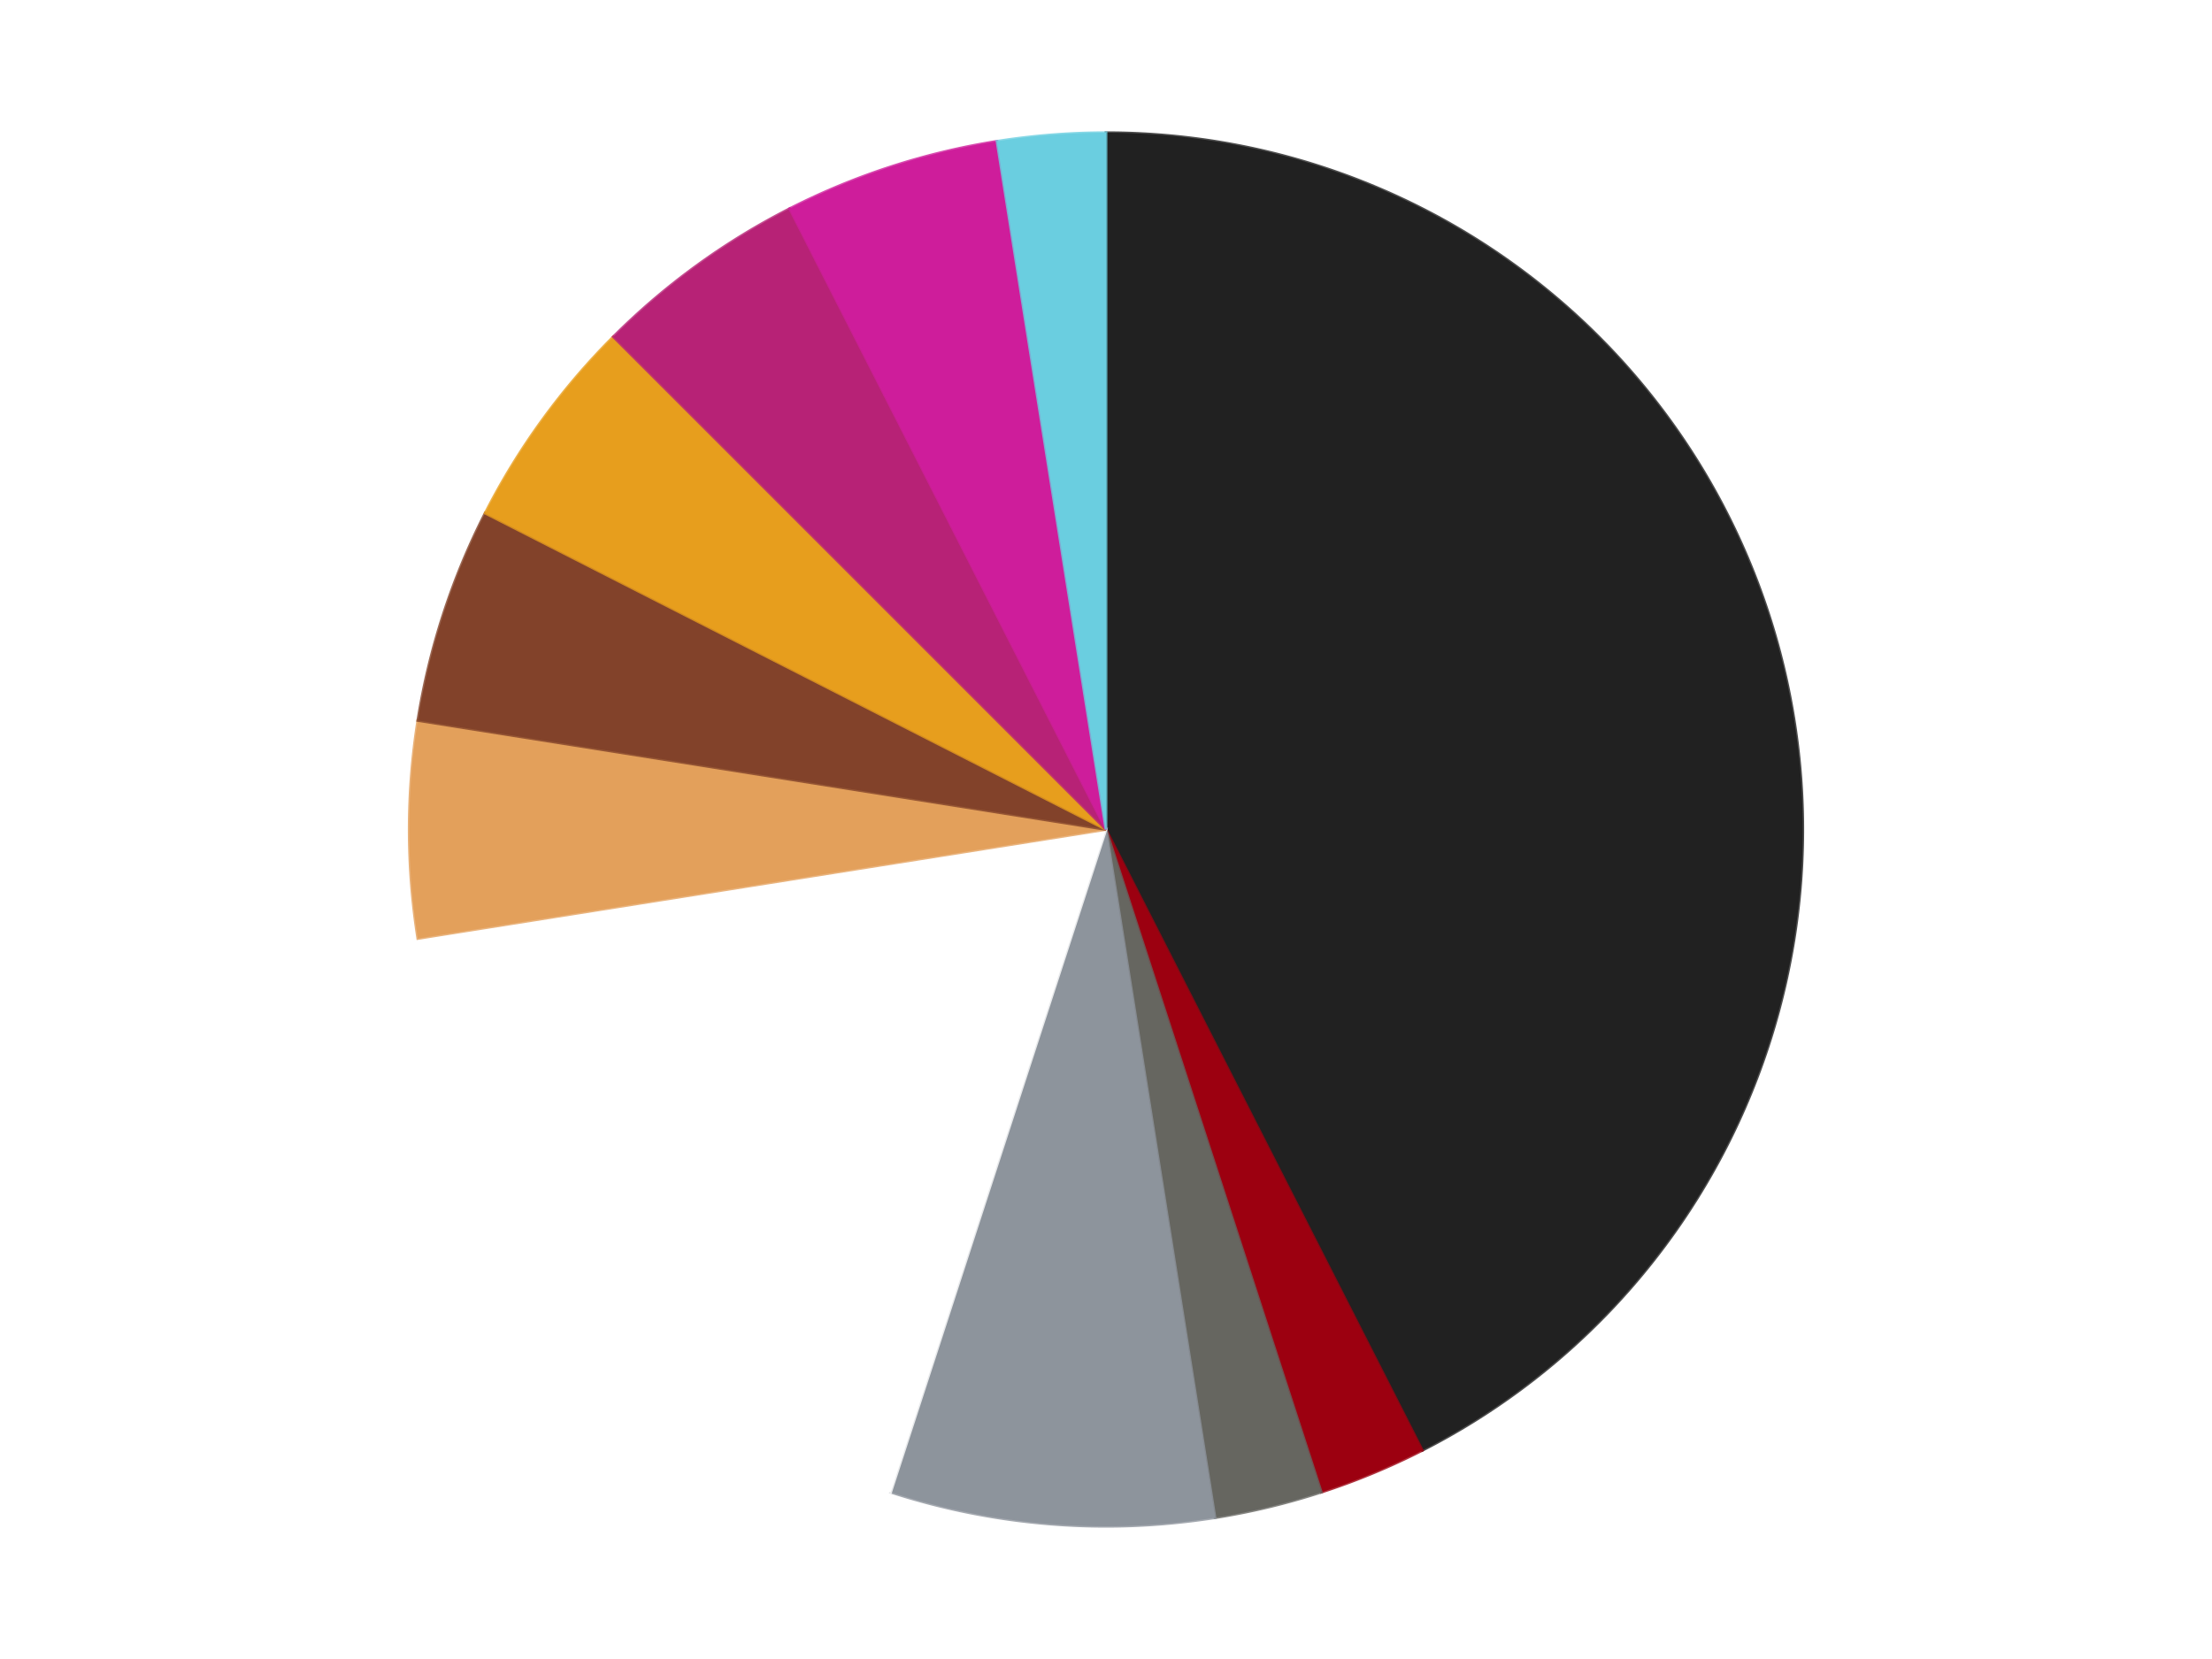 <?xml version='1.0' encoding='utf-8'?>
<svg xmlns="http://www.w3.org/2000/svg" xmlns:xlink="http://www.w3.org/1999/xlink" id="chart-ef1ec3ec-d16a-4bd3-8787-7cdd7adf16d9" class="pygal-chart" viewBox="0 0 800 600"><!--Generated with pygal 3.0.4 (lxml) ©Kozea 2012-2016 on 2024-07-03--><!--http://pygal.org--><!--http://github.com/Kozea/pygal--><defs><style type="text/css">#chart-ef1ec3ec-d16a-4bd3-8787-7cdd7adf16d9{-webkit-user-select:none;-webkit-font-smoothing:antialiased;font-family:Consolas,"Liberation Mono",Menlo,Courier,monospace}#chart-ef1ec3ec-d16a-4bd3-8787-7cdd7adf16d9 .title{font-family:Consolas,"Liberation Mono",Menlo,Courier,monospace;font-size:16px}#chart-ef1ec3ec-d16a-4bd3-8787-7cdd7adf16d9 .legends .legend text{font-family:Consolas,"Liberation Mono",Menlo,Courier,monospace;font-size:14px}#chart-ef1ec3ec-d16a-4bd3-8787-7cdd7adf16d9 .axis text{font-family:Consolas,"Liberation Mono",Menlo,Courier,monospace;font-size:10px}#chart-ef1ec3ec-d16a-4bd3-8787-7cdd7adf16d9 .axis text.major{font-family:Consolas,"Liberation Mono",Menlo,Courier,monospace;font-size:10px}#chart-ef1ec3ec-d16a-4bd3-8787-7cdd7adf16d9 .text-overlay text.value{font-family:Consolas,"Liberation Mono",Menlo,Courier,monospace;font-size:16px}#chart-ef1ec3ec-d16a-4bd3-8787-7cdd7adf16d9 .text-overlay text.label{font-family:Consolas,"Liberation Mono",Menlo,Courier,monospace;font-size:10px}#chart-ef1ec3ec-d16a-4bd3-8787-7cdd7adf16d9 .tooltip{font-family:Consolas,"Liberation Mono",Menlo,Courier,monospace;font-size:14px}#chart-ef1ec3ec-d16a-4bd3-8787-7cdd7adf16d9 text.no_data{font-family:Consolas,"Liberation Mono",Menlo,Courier,monospace;font-size:64px}
#chart-ef1ec3ec-d16a-4bd3-8787-7cdd7adf16d9{background-color:transparent}#chart-ef1ec3ec-d16a-4bd3-8787-7cdd7adf16d9 path,#chart-ef1ec3ec-d16a-4bd3-8787-7cdd7adf16d9 line,#chart-ef1ec3ec-d16a-4bd3-8787-7cdd7adf16d9 rect,#chart-ef1ec3ec-d16a-4bd3-8787-7cdd7adf16d9 circle{-webkit-transition:150ms;-moz-transition:150ms;transition:150ms}#chart-ef1ec3ec-d16a-4bd3-8787-7cdd7adf16d9 .graph &gt; .background{fill:transparent}#chart-ef1ec3ec-d16a-4bd3-8787-7cdd7adf16d9 .plot &gt; .background{fill:transparent}#chart-ef1ec3ec-d16a-4bd3-8787-7cdd7adf16d9 .graph{fill:rgba(0,0,0,.87)}#chart-ef1ec3ec-d16a-4bd3-8787-7cdd7adf16d9 text.no_data{fill:rgba(0,0,0,1)}#chart-ef1ec3ec-d16a-4bd3-8787-7cdd7adf16d9 .title{fill:rgba(0,0,0,1)}#chart-ef1ec3ec-d16a-4bd3-8787-7cdd7adf16d9 .legends .legend text{fill:rgba(0,0,0,.87)}#chart-ef1ec3ec-d16a-4bd3-8787-7cdd7adf16d9 .legends .legend:hover text{fill:rgba(0,0,0,1)}#chart-ef1ec3ec-d16a-4bd3-8787-7cdd7adf16d9 .axis .line{stroke:rgba(0,0,0,1)}#chart-ef1ec3ec-d16a-4bd3-8787-7cdd7adf16d9 .axis .guide.line{stroke:rgba(0,0,0,.54)}#chart-ef1ec3ec-d16a-4bd3-8787-7cdd7adf16d9 .axis .major.line{stroke:rgba(0,0,0,.87)}#chart-ef1ec3ec-d16a-4bd3-8787-7cdd7adf16d9 .axis text.major{fill:rgba(0,0,0,1)}#chart-ef1ec3ec-d16a-4bd3-8787-7cdd7adf16d9 .axis.y .guides:hover .guide.line,#chart-ef1ec3ec-d16a-4bd3-8787-7cdd7adf16d9 .line-graph .axis.x .guides:hover .guide.line,#chart-ef1ec3ec-d16a-4bd3-8787-7cdd7adf16d9 .stackedline-graph .axis.x .guides:hover .guide.line,#chart-ef1ec3ec-d16a-4bd3-8787-7cdd7adf16d9 .xy-graph .axis.x .guides:hover .guide.line{stroke:rgba(0,0,0,1)}#chart-ef1ec3ec-d16a-4bd3-8787-7cdd7adf16d9 .axis .guides:hover text{fill:rgba(0,0,0,1)}#chart-ef1ec3ec-d16a-4bd3-8787-7cdd7adf16d9 .reactive{fill-opacity:1.0;stroke-opacity:.8;stroke-width:1}#chart-ef1ec3ec-d16a-4bd3-8787-7cdd7adf16d9 .ci{stroke:rgba(0,0,0,.87)}#chart-ef1ec3ec-d16a-4bd3-8787-7cdd7adf16d9 .reactive.active,#chart-ef1ec3ec-d16a-4bd3-8787-7cdd7adf16d9 .active .reactive{fill-opacity:0.6;stroke-opacity:.9;stroke-width:4}#chart-ef1ec3ec-d16a-4bd3-8787-7cdd7adf16d9 .ci .reactive.active{stroke-width:1.5}#chart-ef1ec3ec-d16a-4bd3-8787-7cdd7adf16d9 .series text{fill:rgba(0,0,0,1)}#chart-ef1ec3ec-d16a-4bd3-8787-7cdd7adf16d9 .tooltip rect{fill:transparent;stroke:rgba(0,0,0,1);-webkit-transition:opacity 150ms;-moz-transition:opacity 150ms;transition:opacity 150ms}#chart-ef1ec3ec-d16a-4bd3-8787-7cdd7adf16d9 .tooltip .label{fill:rgba(0,0,0,.87)}#chart-ef1ec3ec-d16a-4bd3-8787-7cdd7adf16d9 .tooltip .label{fill:rgba(0,0,0,.87)}#chart-ef1ec3ec-d16a-4bd3-8787-7cdd7adf16d9 .tooltip .legend{font-size:.8em;fill:rgba(0,0,0,.54)}#chart-ef1ec3ec-d16a-4bd3-8787-7cdd7adf16d9 .tooltip .x_label{font-size:.6em;fill:rgba(0,0,0,1)}#chart-ef1ec3ec-d16a-4bd3-8787-7cdd7adf16d9 .tooltip .xlink{font-size:.5em;text-decoration:underline}#chart-ef1ec3ec-d16a-4bd3-8787-7cdd7adf16d9 .tooltip .value{font-size:1.5em}#chart-ef1ec3ec-d16a-4bd3-8787-7cdd7adf16d9 .bound{font-size:.5em}#chart-ef1ec3ec-d16a-4bd3-8787-7cdd7adf16d9 .max-value{font-size:.75em;fill:rgba(0,0,0,.54)}#chart-ef1ec3ec-d16a-4bd3-8787-7cdd7adf16d9 .map-element{fill:transparent;stroke:rgba(0,0,0,.54) !important}#chart-ef1ec3ec-d16a-4bd3-8787-7cdd7adf16d9 .map-element .reactive{fill-opacity:inherit;stroke-opacity:inherit}#chart-ef1ec3ec-d16a-4bd3-8787-7cdd7adf16d9 .color-0,#chart-ef1ec3ec-d16a-4bd3-8787-7cdd7adf16d9 .color-0 a:visited{stroke:#F44336;fill:#F44336}#chart-ef1ec3ec-d16a-4bd3-8787-7cdd7adf16d9 .color-1,#chart-ef1ec3ec-d16a-4bd3-8787-7cdd7adf16d9 .color-1 a:visited{stroke:#3F51B5;fill:#3F51B5}#chart-ef1ec3ec-d16a-4bd3-8787-7cdd7adf16d9 .color-2,#chart-ef1ec3ec-d16a-4bd3-8787-7cdd7adf16d9 .color-2 a:visited{stroke:#009688;fill:#009688}#chart-ef1ec3ec-d16a-4bd3-8787-7cdd7adf16d9 .color-3,#chart-ef1ec3ec-d16a-4bd3-8787-7cdd7adf16d9 .color-3 a:visited{stroke:#FFC107;fill:#FFC107}#chart-ef1ec3ec-d16a-4bd3-8787-7cdd7adf16d9 .color-4,#chart-ef1ec3ec-d16a-4bd3-8787-7cdd7adf16d9 .color-4 a:visited{stroke:#FF5722;fill:#FF5722}#chart-ef1ec3ec-d16a-4bd3-8787-7cdd7adf16d9 .color-5,#chart-ef1ec3ec-d16a-4bd3-8787-7cdd7adf16d9 .color-5 a:visited{stroke:#9C27B0;fill:#9C27B0}#chart-ef1ec3ec-d16a-4bd3-8787-7cdd7adf16d9 .color-6,#chart-ef1ec3ec-d16a-4bd3-8787-7cdd7adf16d9 .color-6 a:visited{stroke:#03A9F4;fill:#03A9F4}#chart-ef1ec3ec-d16a-4bd3-8787-7cdd7adf16d9 .color-7,#chart-ef1ec3ec-d16a-4bd3-8787-7cdd7adf16d9 .color-7 a:visited{stroke:#8BC34A;fill:#8BC34A}#chart-ef1ec3ec-d16a-4bd3-8787-7cdd7adf16d9 .color-8,#chart-ef1ec3ec-d16a-4bd3-8787-7cdd7adf16d9 .color-8 a:visited{stroke:#FF9800;fill:#FF9800}#chart-ef1ec3ec-d16a-4bd3-8787-7cdd7adf16d9 .color-9,#chart-ef1ec3ec-d16a-4bd3-8787-7cdd7adf16d9 .color-9 a:visited{stroke:#E91E63;fill:#E91E63}#chart-ef1ec3ec-d16a-4bd3-8787-7cdd7adf16d9 .color-10,#chart-ef1ec3ec-d16a-4bd3-8787-7cdd7adf16d9 .color-10 a:visited{stroke:#2196F3;fill:#2196F3}#chart-ef1ec3ec-d16a-4bd3-8787-7cdd7adf16d9 .text-overlay .color-0 text{fill:black}#chart-ef1ec3ec-d16a-4bd3-8787-7cdd7adf16d9 .text-overlay .color-1 text{fill:black}#chart-ef1ec3ec-d16a-4bd3-8787-7cdd7adf16d9 .text-overlay .color-2 text{fill:black}#chart-ef1ec3ec-d16a-4bd3-8787-7cdd7adf16d9 .text-overlay .color-3 text{fill:black}#chart-ef1ec3ec-d16a-4bd3-8787-7cdd7adf16d9 .text-overlay .color-4 text{fill:black}#chart-ef1ec3ec-d16a-4bd3-8787-7cdd7adf16d9 .text-overlay .color-5 text{fill:black}#chart-ef1ec3ec-d16a-4bd3-8787-7cdd7adf16d9 .text-overlay .color-6 text{fill:black}#chart-ef1ec3ec-d16a-4bd3-8787-7cdd7adf16d9 .text-overlay .color-7 text{fill:black}#chart-ef1ec3ec-d16a-4bd3-8787-7cdd7adf16d9 .text-overlay .color-8 text{fill:black}#chart-ef1ec3ec-d16a-4bd3-8787-7cdd7adf16d9 .text-overlay .color-9 text{fill:black}#chart-ef1ec3ec-d16a-4bd3-8787-7cdd7adf16d9 .text-overlay .color-10 text{fill:black}
#chart-ef1ec3ec-d16a-4bd3-8787-7cdd7adf16d9 text.no_data{text-anchor:middle}#chart-ef1ec3ec-d16a-4bd3-8787-7cdd7adf16d9 .guide.line{fill:none}#chart-ef1ec3ec-d16a-4bd3-8787-7cdd7adf16d9 .centered{text-anchor:middle}#chart-ef1ec3ec-d16a-4bd3-8787-7cdd7adf16d9 .title{text-anchor:middle}#chart-ef1ec3ec-d16a-4bd3-8787-7cdd7adf16d9 .legends .legend text{fill-opacity:1}#chart-ef1ec3ec-d16a-4bd3-8787-7cdd7adf16d9 .axis.x text{text-anchor:middle}#chart-ef1ec3ec-d16a-4bd3-8787-7cdd7adf16d9 .axis.x:not(.web) text[transform]{text-anchor:start}#chart-ef1ec3ec-d16a-4bd3-8787-7cdd7adf16d9 .axis.x:not(.web) text[transform].backwards{text-anchor:end}#chart-ef1ec3ec-d16a-4bd3-8787-7cdd7adf16d9 .axis.y text{text-anchor:end}#chart-ef1ec3ec-d16a-4bd3-8787-7cdd7adf16d9 .axis.y text[transform].backwards{text-anchor:start}#chart-ef1ec3ec-d16a-4bd3-8787-7cdd7adf16d9 .axis.y2 text{text-anchor:start}#chart-ef1ec3ec-d16a-4bd3-8787-7cdd7adf16d9 .axis.y2 text[transform].backwards{text-anchor:end}#chart-ef1ec3ec-d16a-4bd3-8787-7cdd7adf16d9 .axis .guide.line{stroke-dasharray:4,4;stroke:black}#chart-ef1ec3ec-d16a-4bd3-8787-7cdd7adf16d9 .axis .major.guide.line{stroke-dasharray:6,6;stroke:black}#chart-ef1ec3ec-d16a-4bd3-8787-7cdd7adf16d9 .horizontal .axis.y .guide.line,#chart-ef1ec3ec-d16a-4bd3-8787-7cdd7adf16d9 .horizontal .axis.y2 .guide.line,#chart-ef1ec3ec-d16a-4bd3-8787-7cdd7adf16d9 .vertical .axis.x .guide.line{opacity:0}#chart-ef1ec3ec-d16a-4bd3-8787-7cdd7adf16d9 .horizontal .axis.always_show .guide.line,#chart-ef1ec3ec-d16a-4bd3-8787-7cdd7adf16d9 .vertical .axis.always_show .guide.line{opacity:1 !important}#chart-ef1ec3ec-d16a-4bd3-8787-7cdd7adf16d9 .axis.y .guides:hover .guide.line,#chart-ef1ec3ec-d16a-4bd3-8787-7cdd7adf16d9 .axis.y2 .guides:hover .guide.line,#chart-ef1ec3ec-d16a-4bd3-8787-7cdd7adf16d9 .axis.x .guides:hover .guide.line{opacity:1}#chart-ef1ec3ec-d16a-4bd3-8787-7cdd7adf16d9 .axis .guides:hover text{opacity:1}#chart-ef1ec3ec-d16a-4bd3-8787-7cdd7adf16d9 .nofill{fill:none}#chart-ef1ec3ec-d16a-4bd3-8787-7cdd7adf16d9 .subtle-fill{fill-opacity:.2}#chart-ef1ec3ec-d16a-4bd3-8787-7cdd7adf16d9 .dot{stroke-width:1px;fill-opacity:1;stroke-opacity:1}#chart-ef1ec3ec-d16a-4bd3-8787-7cdd7adf16d9 .dot.active{stroke-width:5px}#chart-ef1ec3ec-d16a-4bd3-8787-7cdd7adf16d9 .dot.negative{fill:transparent}#chart-ef1ec3ec-d16a-4bd3-8787-7cdd7adf16d9 text,#chart-ef1ec3ec-d16a-4bd3-8787-7cdd7adf16d9 tspan{stroke:none !important}#chart-ef1ec3ec-d16a-4bd3-8787-7cdd7adf16d9 .series text.active{opacity:1}#chart-ef1ec3ec-d16a-4bd3-8787-7cdd7adf16d9 .tooltip rect{fill-opacity:.95;stroke-width:.5}#chart-ef1ec3ec-d16a-4bd3-8787-7cdd7adf16d9 .tooltip text{fill-opacity:1}#chart-ef1ec3ec-d16a-4bd3-8787-7cdd7adf16d9 .showable{visibility:hidden}#chart-ef1ec3ec-d16a-4bd3-8787-7cdd7adf16d9 .showable.shown{visibility:visible}#chart-ef1ec3ec-d16a-4bd3-8787-7cdd7adf16d9 .gauge-background{fill:rgba(229,229,229,1);stroke:none}#chart-ef1ec3ec-d16a-4bd3-8787-7cdd7adf16d9 .bg-lines{stroke:transparent;stroke-width:2px}</style><script type="text/javascript">window.pygal = window.pygal || {};window.pygal.config = window.pygal.config || {};window.pygal.config['ef1ec3ec-d16a-4bd3-8787-7cdd7adf16d9'] = {"allow_interruptions": false, "box_mode": "extremes", "classes": ["pygal-chart"], "css": ["file://style.css", "file://graph.css"], "defs": [], "disable_xml_declaration": false, "dots_size": 2.5, "dynamic_print_values": false, "explicit_size": false, "fill": false, "force_uri_protocol": "https", "formatter": null, "half_pie": false, "height": 600, "include_x_axis": false, "inner_radius": 0, "interpolate": null, "interpolation_parameters": {}, "interpolation_precision": 250, "inverse_y_axis": false, "js": ["//kozea.github.io/pygal.js/2.0.x/pygal-tooltips.min.js"], "legend_at_bottom": false, "legend_at_bottom_columns": null, "legend_box_size": 12, "logarithmic": false, "margin": 20, "margin_bottom": null, "margin_left": null, "margin_right": null, "margin_top": null, "max_scale": 16, "min_scale": 4, "missing_value_fill_truncation": "x", "no_data_text": "No data", "no_prefix": false, "order_min": null, "pretty_print": false, "print_labels": false, "print_values": false, "print_values_position": "center", "print_zeroes": true, "range": null, "rounded_bars": null, "secondary_range": null, "show_dots": true, "show_legend": false, "show_minor_x_labels": true, "show_minor_y_labels": true, "show_only_major_dots": false, "show_x_guides": false, "show_x_labels": true, "show_y_guides": true, "show_y_labels": true, "spacing": 10, "stack_from_top": false, "strict": false, "stroke": true, "stroke_style": null, "style": {"background": "transparent", "ci_colors": [], "colors": ["#F44336", "#3F51B5", "#009688", "#FFC107", "#FF5722", "#9C27B0", "#03A9F4", "#8BC34A", "#FF9800", "#E91E63", "#2196F3", "#4CAF50", "#FFEB3B", "#673AB7", "#00BCD4", "#CDDC39", "#9E9E9E", "#607D8B"], "dot_opacity": "1", "font_family": "Consolas, \"Liberation Mono\", Menlo, Courier, monospace", "foreground": "rgba(0, 0, 0, .87)", "foreground_strong": "rgba(0, 0, 0, 1)", "foreground_subtle": "rgba(0, 0, 0, .54)", "guide_stroke_color": "black", "guide_stroke_dasharray": "4,4", "label_font_family": "Consolas, \"Liberation Mono\", Menlo, Courier, monospace", "label_font_size": 10, "legend_font_family": "Consolas, \"Liberation Mono\", Menlo, Courier, monospace", "legend_font_size": 14, "major_guide_stroke_color": "black", "major_guide_stroke_dasharray": "6,6", "major_label_font_family": "Consolas, \"Liberation Mono\", Menlo, Courier, monospace", "major_label_font_size": 10, "no_data_font_family": "Consolas, \"Liberation Mono\", Menlo, Courier, monospace", "no_data_font_size": 64, "opacity": "1.0", "opacity_hover": "0.6", "plot_background": "transparent", "stroke_opacity": ".8", "stroke_opacity_hover": ".9", "stroke_width": "1", "stroke_width_hover": "4", "title_font_family": "Consolas, \"Liberation Mono\", Menlo, Courier, monospace", "title_font_size": 16, "tooltip_font_family": "Consolas, \"Liberation Mono\", Menlo, Courier, monospace", "tooltip_font_size": 14, "transition": "150ms", "value_background": "rgba(229, 229, 229, 1)", "value_colors": [], "value_font_family": "Consolas, \"Liberation Mono\", Menlo, Courier, monospace", "value_font_size": 16, "value_label_font_family": "Consolas, \"Liberation Mono\", Menlo, Courier, monospace", "value_label_font_size": 10}, "title": null, "tooltip_border_radius": 0, "tooltip_fancy_mode": true, "truncate_label": null, "truncate_legend": null, "width": 800, "x_label_rotation": 0, "x_labels": null, "x_labels_major": null, "x_labels_major_count": null, "x_labels_major_every": null, "x_title": null, "xrange": null, "y_label_rotation": 0, "y_labels": null, "y_labels_major": null, "y_labels_major_count": null, "y_labels_major_every": null, "y_title": null, "zero": 0, "legends": ["Black", "Trans-Red", "Pearl Dark Gray", "Flat Silver", "White", "Medium Nougat", "Reddish Brown", "Pearl Gold", "Magenta", "Trans-Dark Pink", "Medium Azure"]}</script><script type="text/javascript" xlink:href="https://kozea.github.io/pygal.js/2.0.x/pygal-tooltips.min.js"/></defs><title>Pygal</title><g class="graph pie-graph vertical"><rect x="0" y="0" width="800" height="600" class="background"/><g transform="translate(20, 20)" class="plot"><rect x="0" y="0" width="760" height="560" class="background"/><g class="series serie-0 color-0"><g class="slices"><g class="slice" style="fill: #212121; stroke: #212121"><path d="M380 28 A252 252 0 0 1 494.406 504.534 L380 280 A0 0 0 0 0 380 280 z" class="slice reactive tooltip-trigger"/><desc class="value">17</desc><desc class="x centered">502.51860997010726</desc><desc class="y centered">250.5858841541559</desc></g></g></g><g class="series serie-1 color-1"><g class="slices"><g class="slice" style="fill: #9C0010; stroke: #9C0010"><path d="M494.406 504.534 A252 252 0 0 1 457.872 519.666 L380 280 A0 0 0 0 0 380 280 z" class="slice reactive tooltip-trigger"/><desc class="value">1</desc><desc class="x centered">428.21811247800133</desc><desc class="y centered">396.4088210964221</desc></g></g></g><g class="series serie-2 color-2"><g class="slices"><g class="slice" style="fill: #666660; stroke: #666660"><path d="M457.872 519.666 A252 252 0 0 1 419.421 528.897 L380 280 A0 0 0 0 0 380 280 z" class="slice reactive tooltip-trigger"/><desc class="value">1</desc><desc class="x centered">409.4141158458441</desc><desc class="y centered">402.51860997010726</desc></g></g></g><g class="series serie-3 color-3"><g class="slices"><g class="slice" style="fill: #8D949C; stroke: #8D949C"><path d="M419.421 528.897 A252 252 0 0 1 302.128 519.666 L380 280 A0 0 0 0 0 380 280 z" class="slice reactive tooltip-trigger"/><desc class="value">3</desc><desc class="x centered">370.11415393829157</desc><desc class="y centered">405.6115840503741</desc></g></g></g><g class="series serie-4 color-4"><g class="slices"><g class="slice" style="fill: #FFFFFF; stroke: #FFFFFF"><path d="M302.128 519.666 A252 252 0 0 1 131.103 319.421 L380 280 A0 0 0 0 0 380 280 z" class="slice reactive tooltip-trigger"/><desc class="value">7</desc><desc class="x centered">284.18884833439614</desc><desc class="y centered">361.8304540896032</desc></g></g></g><g class="series serie-5 color-5"><g class="slices"><g class="slice" style="fill: #E3A05B; stroke: #E3A05B"><path d="M131.103 319.421 A252 252 0 0 1 131.103 240.579 L380 280 A0 0 0 0 0 380 280 z" class="slice reactive tooltip-trigger"/><desc class="value">2</desc><desc class="x centered">254.0</desc><desc class="y centered">280.0</desc></g></g></g><g class="series serie-6 color-6"><g class="slices"><g class="slice" style="fill: #82422A; stroke: #82422A"><path d="M131.103 240.579 A252 252 0 0 1 155.466 165.594 L380 280 A0 0 0 0 0 380 280 z" class="slice reactive tooltip-trigger"/><desc class="value">2</desc><desc class="x centered">260.16687894681064</desc><desc class="y centered">241.06385870875664</desc></g></g></g><g class="series serie-7 color-7"><g class="slices"><g class="slice" style="fill: #E79E1D; stroke: #E79E1D"><path d="M155.466 165.594 A252 252 0 0 1 201.809 101.809 L380 280 A0 0 0 0 0 380 280 z" class="slice reactive tooltip-trigger"/><desc class="value">2</desc><desc class="x centered">278.0638587087566</desc><desc class="y centered">205.9390582111484</desc></g></g></g><g class="series serie-8 color-8"><g class="slices"><g class="slice" style="fill: #B72276; stroke: #B72276"><path d="M201.809 101.809 A252 252 0 0 1 265.594 55.466 L380 280 A0 0 0 0 0 380 280 z" class="slice reactive tooltip-trigger"/><desc class="value">2</desc><desc class="x centered">305.93905821114834</desc><desc class="y centered">178.06385870875664</desc></g></g></g><g class="series serie-9 color-9"><g class="slices"><g class="slice" style="fill: #CE1d9b; stroke: #CE1d9b"><path d="M265.594 55.466 A252 252 0 0 1 340.579 31.103 L380 280 A0 0 0 0 0 380 280 z" class="slice reactive tooltip-trigger"/><desc class="value">2</desc><desc class="x centered">341.0638587087566</desc><desc class="y centered">160.16687894681064</desc></g></g></g><g class="series serie-10 color-10"><g class="slices"><g class="slice" style="fill: #6ACEE0; stroke: #6ACEE0"><path d="M340.579 31.103 A252 252 0 0 1 380 28 L380 280 A0 0 0 0 0 380 280 z" class="slice reactive tooltip-trigger"/><desc class="value">1</desc><desc class="x centered">370.11415393829145</desc><desc class="y centered">154.38841594962588</desc></g></g></g></g><g class="titles"/><g transform="translate(20, 20)" class="plot overlay"><g class="series serie-0 color-0"/><g class="series serie-1 color-1"/><g class="series serie-2 color-2"/><g class="series serie-3 color-3"/><g class="series serie-4 color-4"/><g class="series serie-5 color-5"/><g class="series serie-6 color-6"/><g class="series serie-7 color-7"/><g class="series serie-8 color-8"/><g class="series serie-9 color-9"/><g class="series serie-10 color-10"/></g><g transform="translate(20, 20)" class="plot text-overlay"><g class="series serie-0 color-0"/><g class="series serie-1 color-1"/><g class="series serie-2 color-2"/><g class="series serie-3 color-3"/><g class="series serie-4 color-4"/><g class="series serie-5 color-5"/><g class="series serie-6 color-6"/><g class="series serie-7 color-7"/><g class="series serie-8 color-8"/><g class="series serie-9 color-9"/><g class="series serie-10 color-10"/></g><g transform="translate(20, 20)" class="plot tooltip-overlay"><g transform="translate(0 0)" style="opacity: 0" class="tooltip"><rect rx="0" ry="0" width="0" height="0" class="tooltip-box"/><g class="text"/></g></g></g></svg>